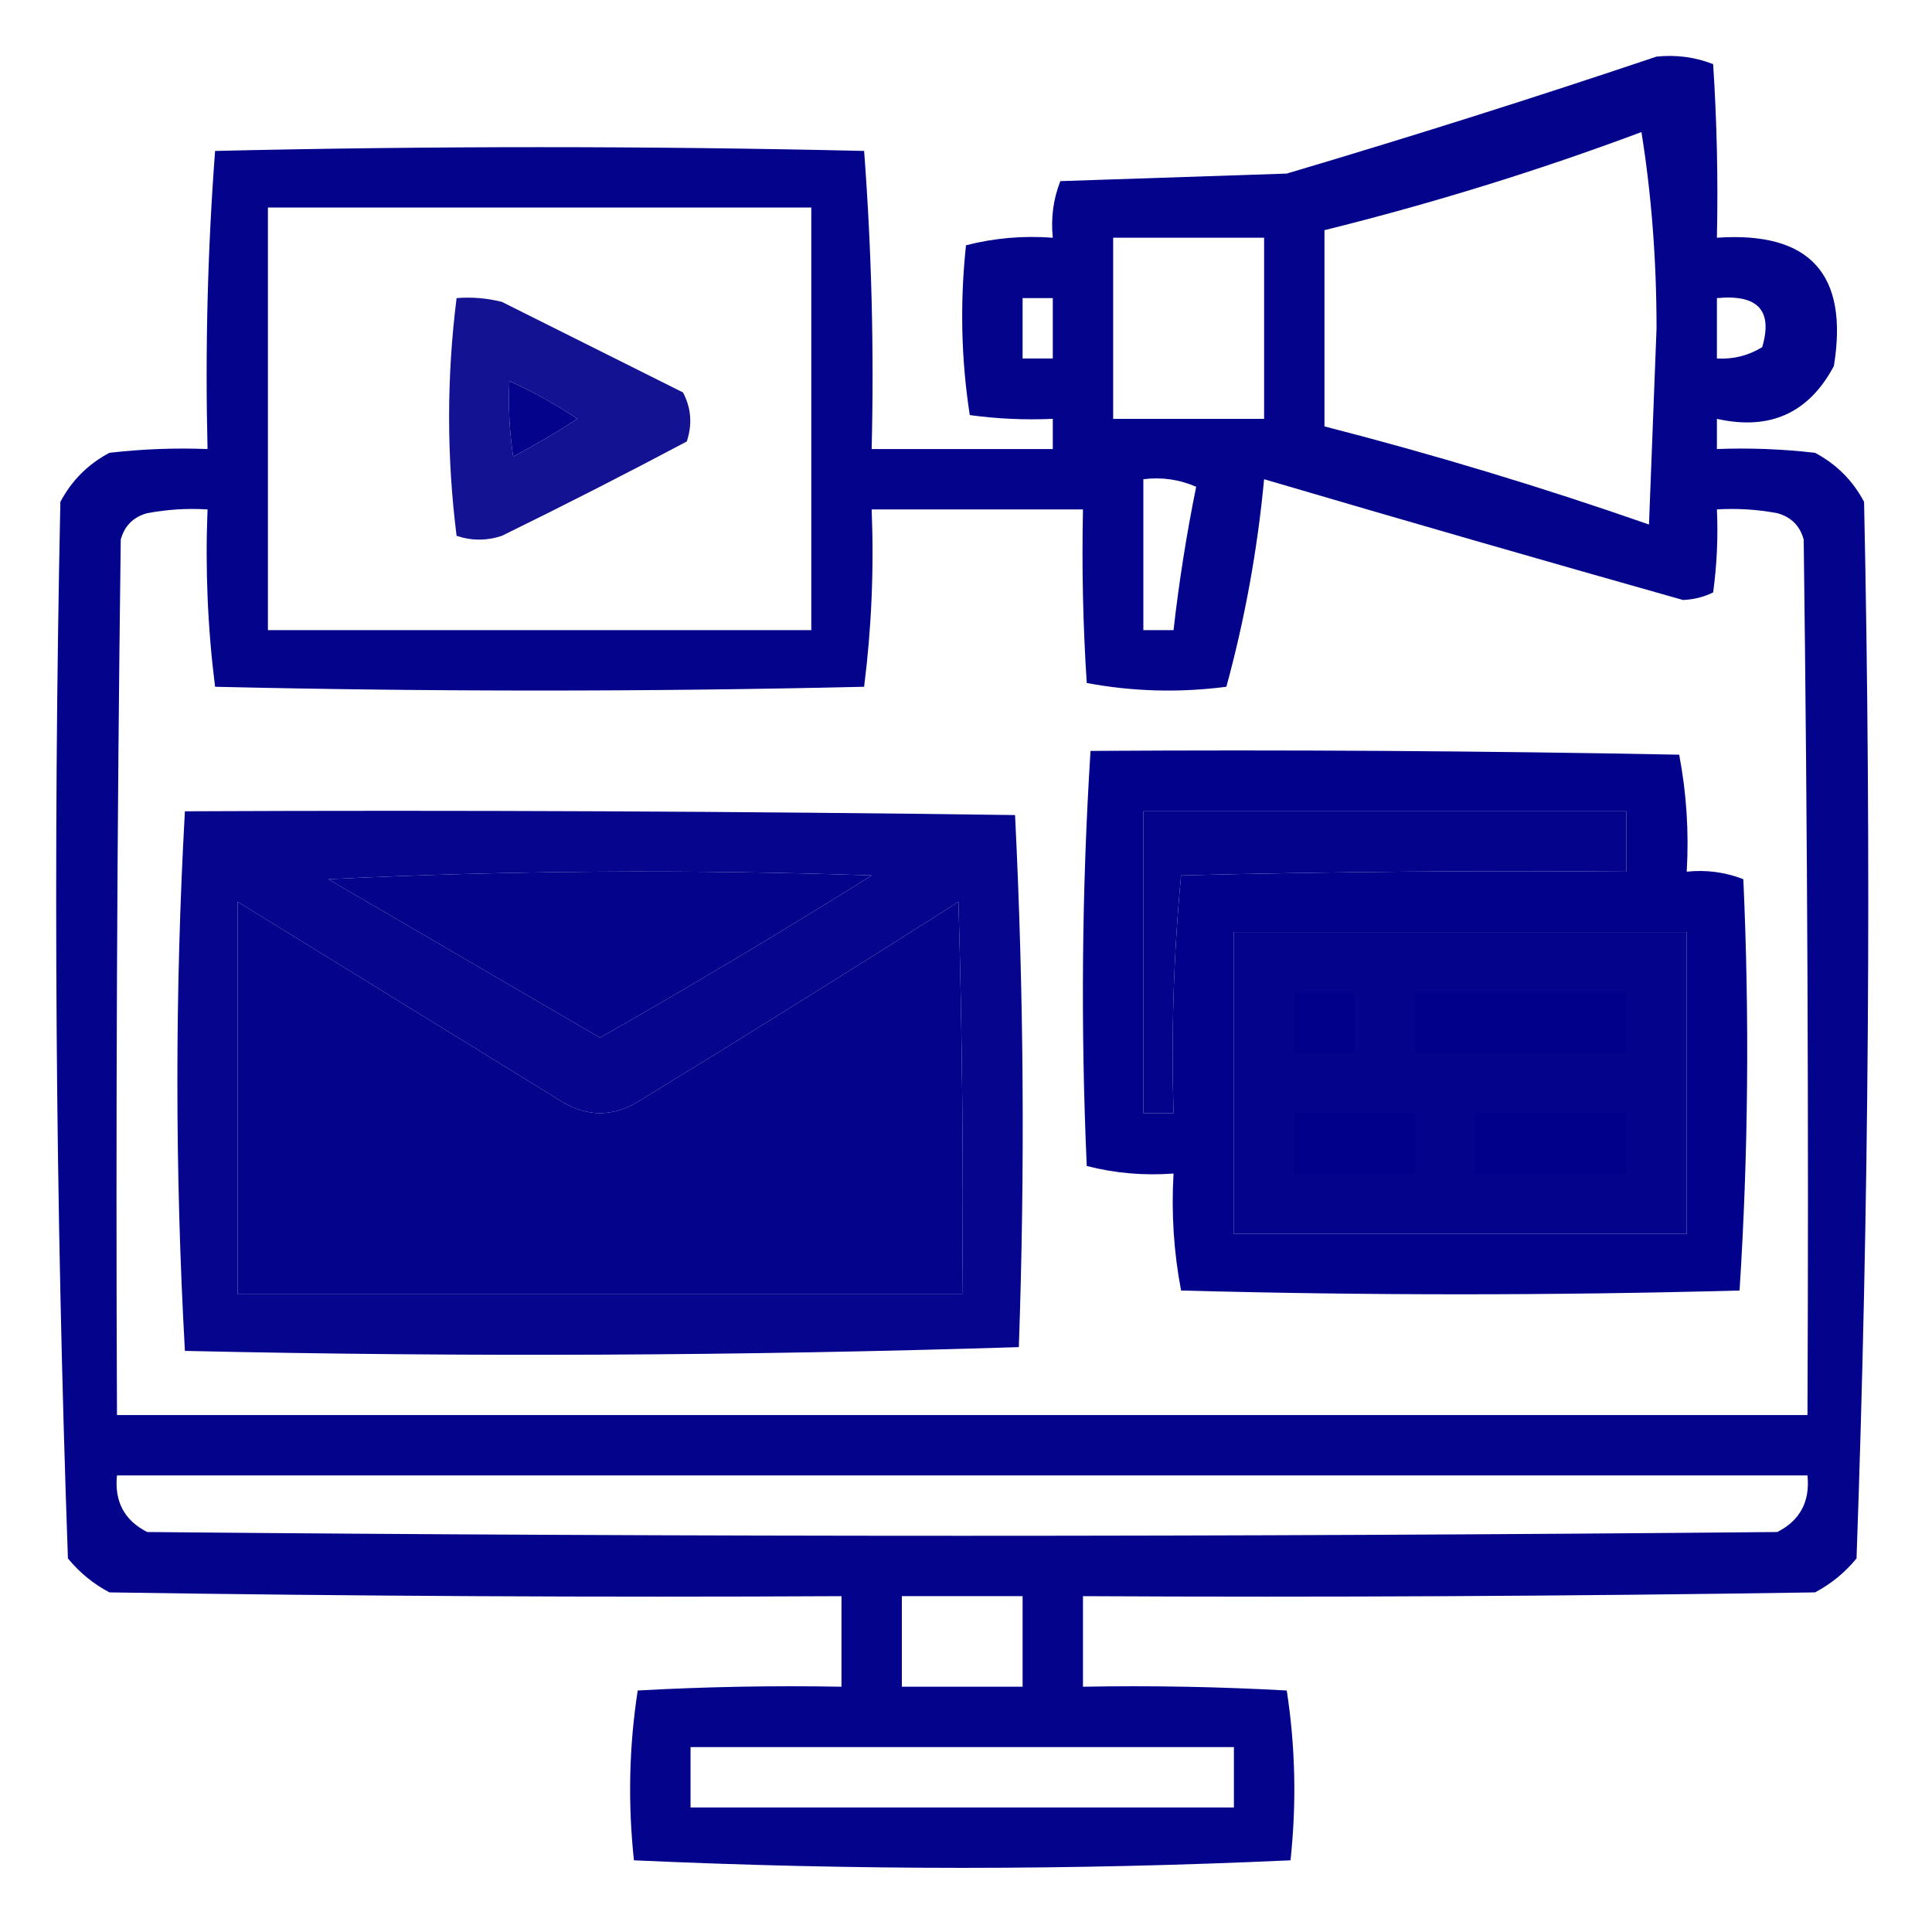<svg xmlns="http://www.w3.org/2000/svg" xmlns:xlink="http://www.w3.org/1999/xlink" width="256px" height="256px" style="shape-rendering:geometricPrecision; text-rendering:geometricPrecision; image-rendering:optimizeQuality; fill-rule:evenodd; clip-rule:evenodd"><g><path style="opacity:0.987" fill="#00008b" d="M 219.5,7.5 C 222.119,7.232 224.619,7.565 227,8.5C 227.5,16.159 227.666,23.826 227.5,31.5C 239.815,30.649 244.982,36.315 243,48.5C 239.681,54.74 234.515,57.074 227.5,55.5C 227.5,56.833 227.5,58.167 227.5,59.5C 231.846,59.334 236.179,59.501 240.5,60C 243.333,61.5 245.5,63.667 247,66.5C 247.99,113.25 247.656,159.917 246,206.5C 244.457,208.378 242.624,209.878 240.5,211C 208.168,211.5 175.835,211.667 143.5,211.5C 143.5,215.5 143.5,219.5 143.5,223.5C 152.506,223.334 161.506,223.5 170.5,224C 171.647,231.42 171.813,238.92 171,246.5C 156.573,247.163 142.073,247.496 127.5,247.5C 112.927,247.496 98.427,247.163 84,246.5C 83.187,238.92 83.353,231.42 84.5,224C 93.494,223.5 102.494,223.334 111.5,223.5C 111.5,219.5 111.5,215.5 111.5,211.5C 79.165,211.667 46.832,211.5 14.5,211C 12.376,209.878 10.543,208.378 9,206.5C 7.344,159.917 7.01,113.25 8,66.5C 9.5,63.667 11.667,61.5 14.5,60C 18.821,59.501 23.154,59.334 27.5,59.5C 27.177,46.254 27.511,33.087 28.5,20C 57.167,19.333 85.833,19.333 114.5,20C 115.489,33.087 115.823,46.254 115.5,59.5C 123.5,59.5 131.5,59.5 139.5,59.5C 139.5,58.167 139.5,56.833 139.5,55.5C 135.818,55.665 132.152,55.499 128.5,55C 127.353,47.58 127.187,40.08 128,32.5C 131.73,31.54 135.563,31.206 139.5,31.5C 139.232,28.881 139.565,26.381 140.5,24C 150.5,23.667 160.5,23.333 170.5,23C 187.039,18.096 203.372,12.93 219.5,7.5 Z M 217.5,17.5 C 218.831,25.807 219.498,34.473 219.5,43.5C 219.167,52.167 218.833,60.833 218.5,69.5C 204.334,64.555 190,60.222 175.5,56.5C 175.5,47.833 175.5,39.167 175.5,30.5C 189.837,26.941 203.837,22.608 217.5,17.5 Z M 35.5,27.5 C 59.5,27.5 83.5,27.5 107.5,27.5C 107.5,46.167 107.5,64.833 107.5,83.5C 83.5,83.5 59.5,83.5 35.5,83.5C 35.5,64.833 35.5,46.167 35.5,27.5 Z M 147.5,31.5 C 154.167,31.5 160.833,31.5 167.5,31.5C 167.5,39.5 167.5,47.5 167.5,55.5C 160.833,55.5 154.167,55.5 147.5,55.5C 147.5,47.5 147.5,39.5 147.5,31.5 Z M 135.5,39.5 C 136.833,39.5 138.167,39.5 139.5,39.5C 139.5,42.167 139.5,44.833 139.5,47.5C 138.167,47.5 136.833,47.5 135.5,47.5C 135.5,44.833 135.5,42.167 135.5,39.5 Z M 227.5,39.5 C 232.934,38.98 234.934,41.146 233.5,46C 231.655,47.128 229.655,47.628 227.5,47.5C 227.5,44.833 227.5,42.167 227.5,39.5 Z M 67.5,50.5 C 70.634,51.901 73.634,53.568 76.5,55.5C 73.749,57.293 70.916,58.959 68,60.5C 67.502,57.183 67.335,53.85 67.5,50.5 Z M 151.5,63.5 C 153.924,63.192 156.257,63.526 158.5,64.5C 157.221,70.783 156.221,77.116 155.5,83.5C 154.167,83.5 152.833,83.5 151.5,83.5C 151.5,76.833 151.5,70.167 151.5,63.5 Z M 167.5,63.5 C 185.963,68.932 204.463,74.265 223,79.5C 224.436,79.441 225.769,79.108 227,78.5C 227.499,74.848 227.665,71.182 227.5,67.5C 230.187,67.336 232.854,67.503 235.5,68C 237.333,68.5 238.5,69.667 239,71.5C 239.5,110.165 239.667,148.832 239.5,187.5C 164.833,187.5 90.167,187.5 15.5,187.5C 15.333,148.832 15.5,110.165 16,71.5C 16.5,69.667 17.667,68.5 19.5,68C 22.146,67.503 24.813,67.336 27.5,67.5C 27.185,75.42 27.518,83.253 28.5,91C 57.167,91.667 85.833,91.667 114.5,91C 115.482,83.253 115.815,75.42 115.5,67.5C 124.833,67.5 134.167,67.5 143.5,67.5C 143.334,75.174 143.5,82.841 144,90.5C 150.084,91.642 156.251,91.809 162.5,91C 164.949,82.037 166.616,72.87 167.5,63.5 Z M 151.5,107.5 C 172.833,107.5 194.167,107.5 215.5,107.5C 215.5,110.167 215.5,112.833 215.5,115.5C 195.831,115.333 176.164,115.5 156.5,116C 155.513,126.418 155.18,136.918 155.5,147.5C 154.167,147.5 152.833,147.5 151.5,147.5C 151.5,134.167 151.5,120.833 151.5,107.5 Z M 43.5,116.5 C 67.33,115.337 91.33,115.17 115.5,116C 103.628,123.434 91.628,130.601 79.5,137.5C 67.483,130.493 55.483,123.493 43.5,116.5 Z M 31.5,119.5 C 45.805,128.322 60.139,137.156 74.5,146C 77.833,148 81.167,148 84.5,146C 98.751,137.292 112.917,128.459 127,119.5C 127.5,136.83 127.667,154.163 127.5,171.5C 95.5,171.5 63.5,171.5 31.5,171.5C 31.5,154.167 31.5,136.833 31.5,119.5 Z M 163.5,123.5 C 183.5,123.5 203.5,123.5 223.5,123.5C 223.5,136.833 223.5,150.167 223.5,163.5C 203.5,163.5 183.5,163.5 163.5,163.5C 163.5,150.167 163.5,136.833 163.5,123.5 Z M 15.5,195.5 C 90.167,195.5 164.833,195.5 239.5,195.5C 239.854,198.961 238.521,201.461 235.5,203C 163.5,203.667 91.5,203.667 19.5,203C 16.479,201.461 15.146,198.961 15.5,195.5 Z M 119.5,211.5 C 124.833,211.5 130.167,211.5 135.5,211.5C 135.5,215.5 135.5,219.5 135.5,223.5C 130.167,223.5 124.833,223.5 119.5,223.5C 119.5,219.5 119.5,215.5 119.5,211.5 Z M 91.5,231.5 C 115.5,231.5 139.5,231.5 163.5,231.5C 163.5,234.167 163.5,236.833 163.5,239.5C 139.5,239.5 115.5,239.5 91.5,239.5C 91.5,236.833 91.5,234.167 91.5,231.5 Z"></path></g><g><path style="opacity:0.928" fill="#00008b" d="M 60.5,39.5 C 62.527,39.338 64.527,39.505 66.5,40C 74.5,44 82.5,48 90.5,52C 91.591,54.064 91.758,56.23 91,58.5C 82.911,62.794 74.745,66.961 66.5,71C 64.5,71.667 62.5,71.667 60.5,71C 59.178,60.5 59.178,50 60.5,39.5 Z M 67.5,50.5 C 67.335,53.85 67.502,57.183 68,60.5C 70.916,58.959 73.749,57.293 76.5,55.5C 73.634,53.568 70.634,51.901 67.5,50.5 Z"></path></g><g><path style="opacity:0.996" fill="#00008b" d="M 144.5,99.5 C 170.502,99.333 196.502,99.5 222.5,100C 223.471,105.072 223.805,110.238 223.5,115.5C 226.119,115.232 228.619,115.565 231,116.5C 231.825,134.74 231.659,152.907 230.5,171C 205.833,171.667 181.167,171.667 156.5,171C 155.529,165.928 155.195,160.762 155.5,155.5C 151.563,155.793 147.73,155.46 144,154.5C 143.181,136.093 143.348,117.76 144.5,99.5 Z M 151.5,107.5 C 151.5,120.833 151.5,134.167 151.5,147.5C 152.833,147.5 154.167,147.5 155.5,147.5C 155.18,136.918 155.513,126.418 156.5,116C 176.164,115.5 195.831,115.333 215.5,115.5C 215.5,112.833 215.5,110.167 215.5,107.5C 194.167,107.5 172.833,107.5 151.5,107.5 Z M 163.5,123.5 C 163.5,136.833 163.5,150.167 163.5,163.5C 183.5,163.5 203.5,163.5 223.5,163.5C 223.5,150.167 223.5,136.833 223.5,123.5C 203.5,123.5 183.5,123.5 163.5,123.5 Z"></path></g><g><path style="opacity:0.977" fill="#00008b" d="M 24.5,107.5 C 61.168,107.333 97.835,107.5 134.5,108C 135.66,131.427 135.827,154.927 135,178.5C 98.238,179.663 61.405,179.829 24.5,179C 23.171,155.167 23.171,131.333 24.5,107.5 Z M 43.5,116.5 C 55.483,123.493 67.483,130.493 79.5,137.5C 91.628,130.601 103.628,123.434 115.5,116C 91.33,115.17 67.33,115.337 43.5,116.5 Z M 31.5,119.5 C 31.5,136.833 31.5,154.167 31.5,171.5C 63.5,171.5 95.5,171.5 127.5,171.5C 127.667,154.163 127.5,136.83 127,119.5C 112.917,128.459 98.751,137.292 84.5,146C 81.167,148 77.833,148 74.5,146C 60.139,137.156 45.805,128.322 31.5,119.5 Z"></path></g><g><path style="opacity:1" fill="#00008b" d="M 171.5,131.5 C 174.167,131.5 176.833,131.5 179.5,131.5C 179.5,134.167 179.5,136.833 179.5,139.5C 176.833,139.5 174.167,139.5 171.5,139.5C 171.5,136.833 171.5,134.167 171.5,131.5 Z"></path></g><g><path style="opacity:1" fill="#00008b" d="M 187.5,131.5 C 196.833,131.5 206.167,131.5 215.5,131.5C 215.5,134.167 215.5,136.833 215.5,139.5C 206.167,139.5 196.833,139.5 187.5,139.5C 187.5,136.833 187.5,134.167 187.5,131.5 Z"></path></g><g><path style="opacity:1" fill="#00008b" d="M 171.5,147.5 C 176.833,147.5 182.167,147.5 187.5,147.5C 187.5,150.167 187.5,152.833 187.5,155.5C 182.167,155.5 176.833,155.5 171.5,155.5C 171.5,152.833 171.5,150.167 171.5,147.5 Z"></path></g><g><path style="opacity:1" fill="#00008b" d="M 195.5,147.5 C 202.167,147.5 208.833,147.5 215.5,147.5C 215.5,150.167 215.5,152.833 215.5,155.5C 208.833,155.5 202.167,155.5 195.5,155.5C 195.5,152.833 195.5,150.167 195.5,147.5 Z"></path></g></svg>
